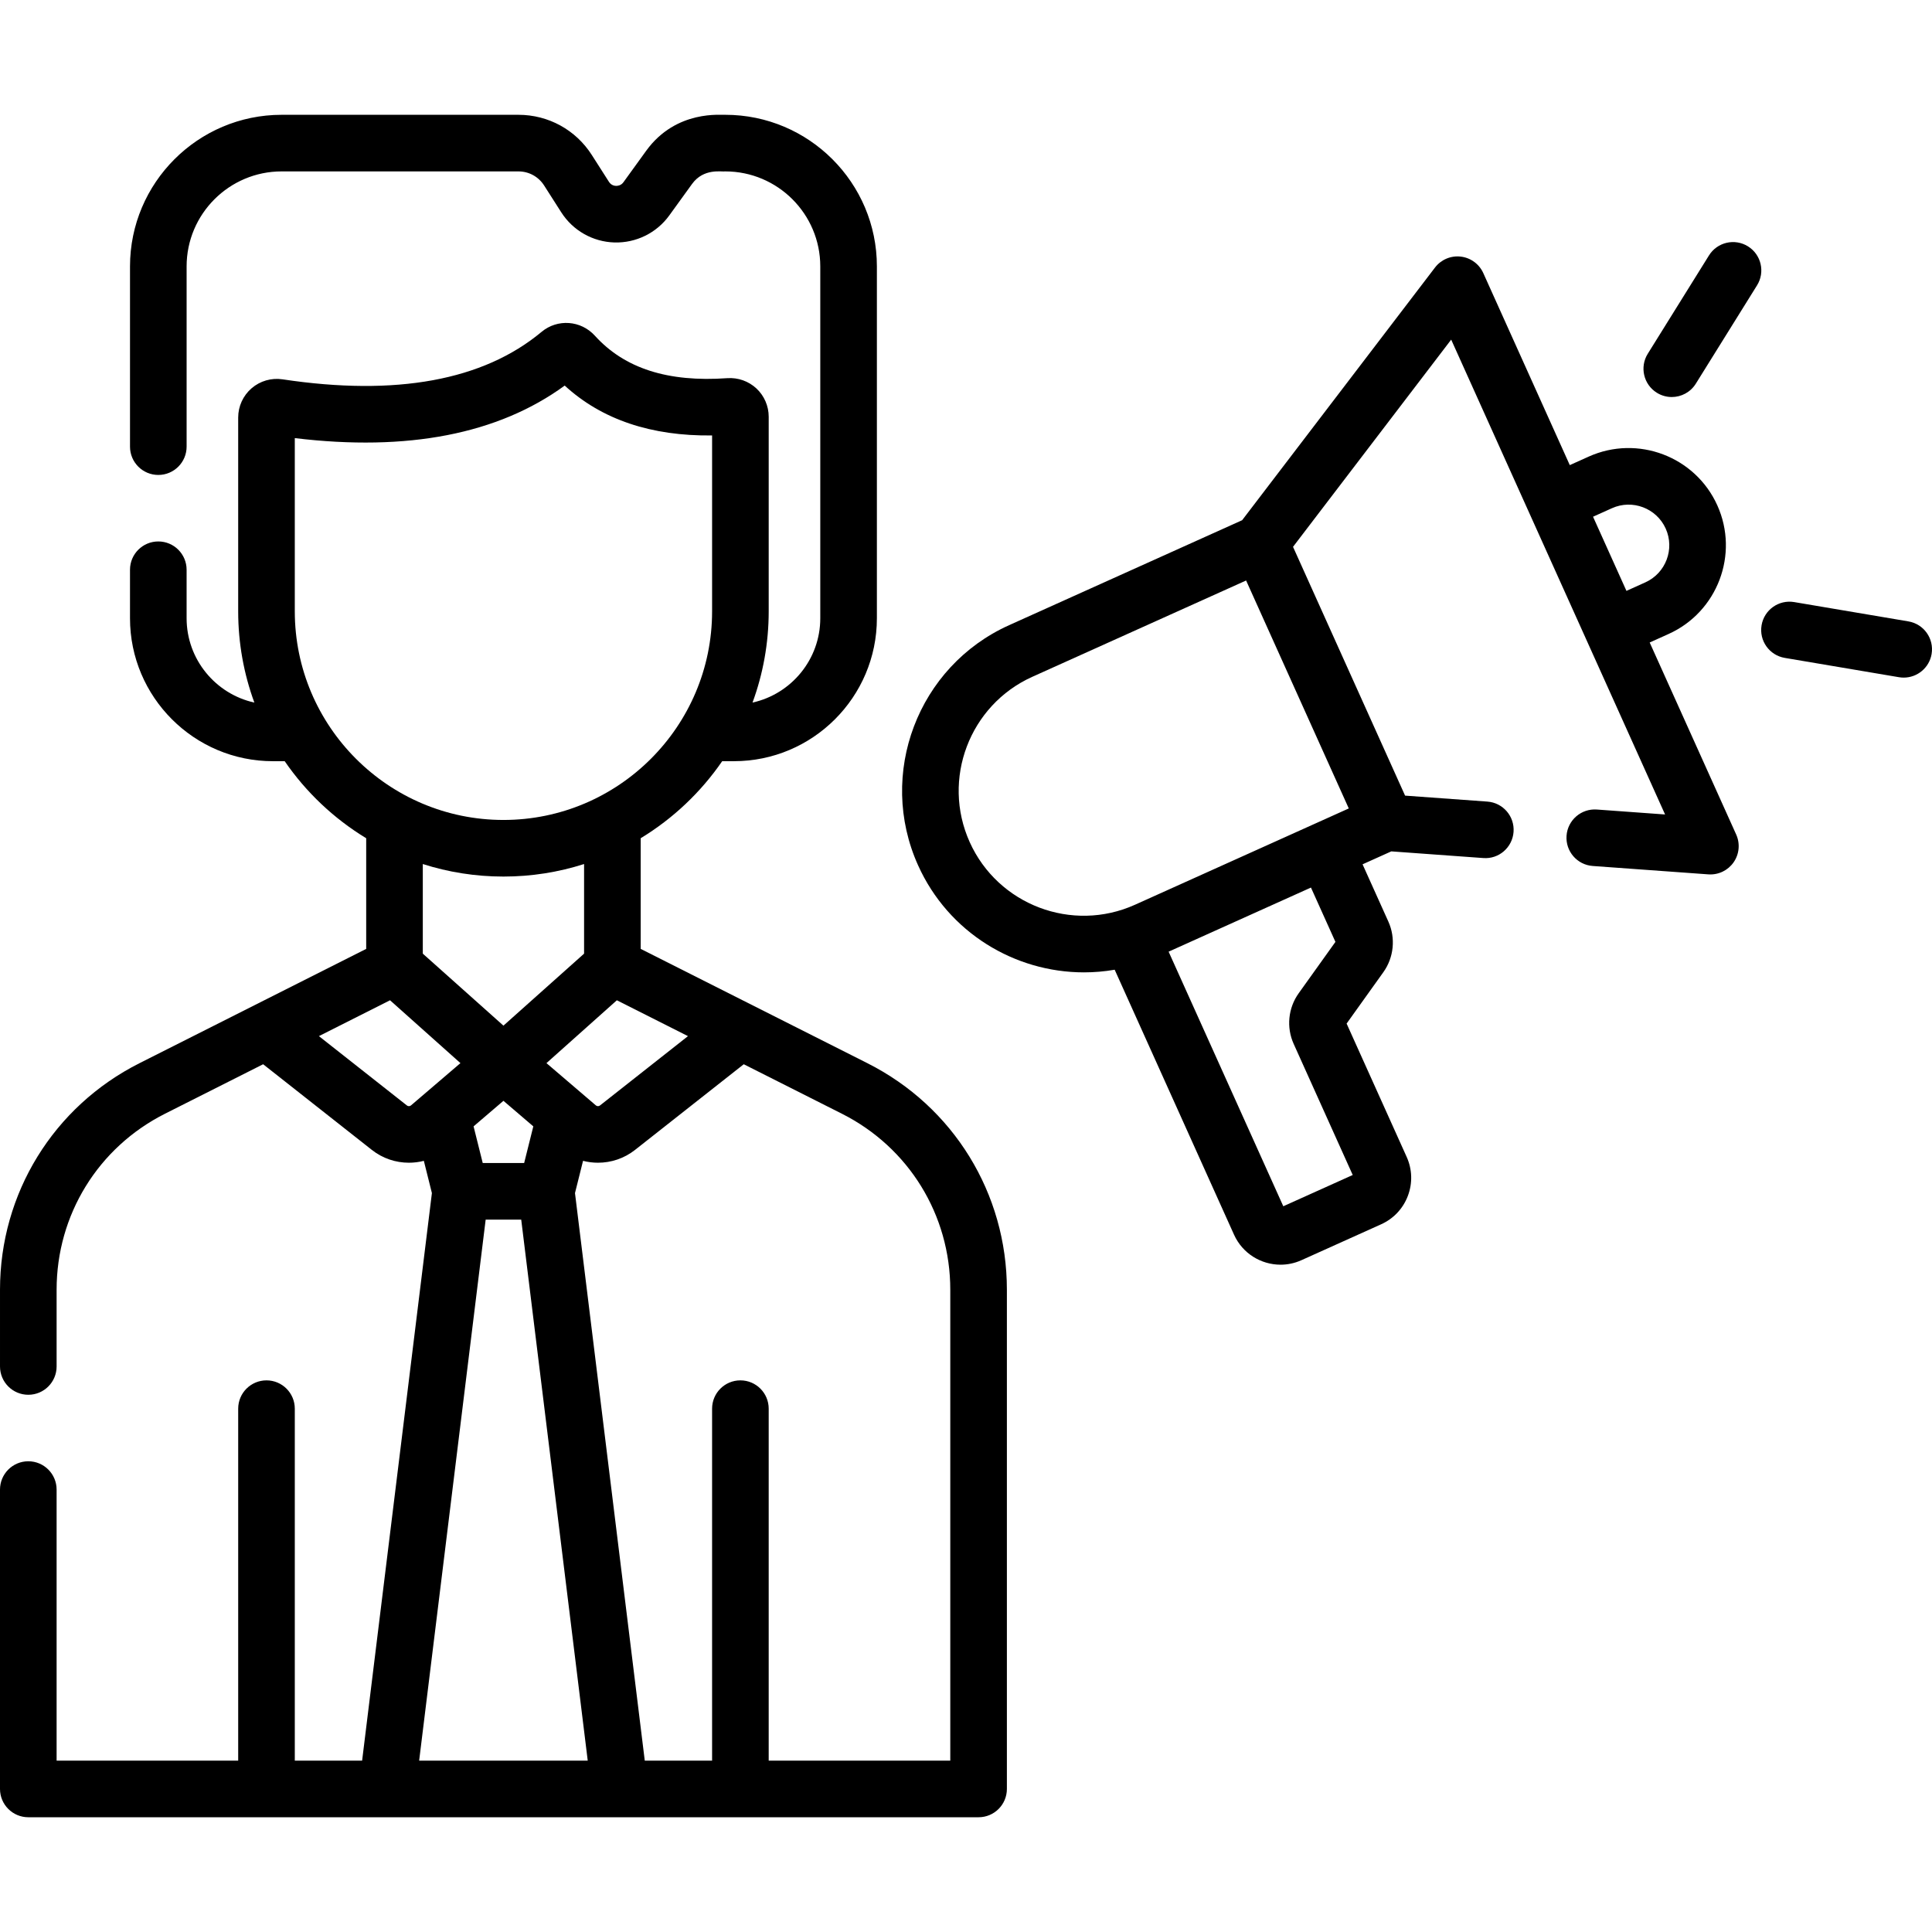 <svg xmlns="http://www.w3.org/2000/svg" width="512" viewBox="0 0 511.966 511.966" height="512" id="Capa_1"><g><path d="m229.854 281.737-60.076-30.288v-29.327c8.564-5.199 15.934-12.175 21.596-20.412h3.109c20.89 0 37.885-16.995 37.885-37.885v-93.234c0-22.15-18.021-40.171-40.171-40.171-.719.154-12.959-1.529-20.97 9.545l-6.029 8.335c-.625.865-1.506.955-1.942.958-.458-.014-1.311-.17-1.885-1.069l-4.546-7.118c-4.258-6.669-11.523-10.65-19.436-10.65h-62.768c-22.15 0-40.171 18.021-40.171 40.171v47.764c0 4.143 3.357 7.5 7.5 7.5s7.5-3.357 7.5-7.5v-47.765c0-13.879 11.292-25.171 25.171-25.171h62.768c2.765 0 5.305 1.392 6.794 3.724l4.546 7.118c3.088 4.837 8.355 7.823 14.092 7.989 5.729.159 11.168-2.511 14.531-7.16l6.029-8.335c3.09-4.272 7.859-3.173 8.815-3.336 13.879 0 25.171 11.292 25.171 25.171v93.235c0 10.927-7.698 20.089-17.955 22.35 2.773-7.544 4.287-15.69 4.287-24.184v-51.572c0-2.827-1.187-5.555-3.255-7.482-2.072-1.932-4.872-2.924-7.71-2.727-15.741 1.113-27.231-2.569-35.097-11.252-3.704-4.089-9.912-4.533-14.133-1.013-15.438 12.87-38.527 17.104-68.64 12.571-2.938-.442-5.927.419-8.187 2.363-2.263 1.948-3.561 4.778-3.561 7.764v51.348c0 8.494 1.514 16.64 4.287 24.184-10.258-2.261-17.955-11.423-17.955-22.35v-12.847c0-4.143-3.357-7.5-7.5-7.5s-7.5 3.357-7.5 7.5v12.847c0 20.89 16.995 37.885 37.885 37.885h3.109c5.662 8.237 13.033 15.213 21.596 20.412v29.327l-60.076 30.287c-22.798 11.495-36.962 34.497-36.962 60.03v20.336c0 4.143 3.357 7.5 7.5 7.5s7.5-3.357 7.5-7.5v-20.336c0-19.836 11.003-37.706 28.716-46.636l26.013-13.114 28.816 22.705c2.874 2.265 6.345 3.391 9.812 3.391 1.331 0 2.662-.167 3.958-.499l2.135 8.544-18.492 150.399h-17.84v-93.271c0-4.143-3.357-7.5-7.5-7.5s-7.5 3.357-7.5 7.5v93.271h-48.118v-71.83c0-4.143-3.357-7.5-7.5-7.5s-7.5 3.357-7.5 7.5v79.33c0 4.143 3.357 7.5 7.5 7.5h251.817c4.143 0 7.5-3.357 7.5-7.5v-132.29c0-25.533-14.164-48.535-36.963-60.03zm-104.361 16.742 7.916-6.771 7.915 6.771-2.427 9.713h-10.977zm19.314-16.76 18.655-16.654 18.847 9.502-23.321 18.375c-.317.251-.775.243-1.087-.022zm-66.689-119.727v-45.897c29.907 3.607 53.921-1.068 71.523-13.92 9.803 9.007 22.936 13.414 39.058 13.217v46.601c0 30.487-24.803 55.29-55.29 55.29h-.001c-30.487-.001-55.29-24.804-55.29-55.291zm55.291 70.29c7.447 0 14.627-1.164 21.368-3.32v23.748l-21.369 19.076-21.368-19.076v-23.748c6.741 2.155 13.922 3.32 21.369 3.32zm-25.58 60.659-23.32-18.375c16.466-8.302 18.461-9.307 18.847-9.502l18.656 16.654-13.095 11.2c-.311.266-.767.276-1.088.023zm3.242 173.616 17.627-143.365h9.421l17.627 143.365zm140.746 0h-48.118v-93.271c0-4.143-3.357-7.5-7.5-7.5s-7.5 3.357-7.5 7.5v93.271h-17.84l-18.491-150.399 2.135-8.544c1.296.332 2.627.499 3.959.499 3.466 0 6.937-1.126 9.81-3.391l28.817-22.706 26.013 13.115c17.713 8.93 28.716 26.8 28.716 46.636v124.79z"></path><path d="m463.2 65.281c-3.516-2.188-8.143-1.113-10.331 2.403l-16.224 26.06c-2.188 3.517-1.113 8.142 2.403 10.331 1.233.768 2.604 1.134 3.957 1.134 2.504 0 4.953-1.255 6.374-3.537l16.224-26.06c2.189-3.517 1.114-8.142-2.403-10.331z"></path><path d="m505.716 164.665-30.267-5.119c-4.096-.688-7.956 2.062-8.646 6.145-.691 4.085 2.06 7.955 6.144 8.646l30.267 5.119c.424.071.845.105 1.26.105 3.593 0 6.768-2.59 7.386-6.25.691-4.086-2.06-7.956-6.144-8.646z"></path><path d="m437.155 170.256 5.006-2.255c12.959-5.837 18.752-21.129 12.915-34.087s-21.128-18.749-34.087-12.915l-5.006 2.255-22.92-50.885c-1.085-2.409-3.357-4.069-5.982-4.371-2.624-.306-5.214.8-6.817 2.9l-51.107 66.955-61.756 27.818c-24.193 10.897-35.011 39.446-24.113 63.642 8.018 17.8 25.586 28.357 43.949 28.357 2.707 0 5.431-.229 8.145-.7l31.625 70.208c2.249 4.994 7.179 7.957 12.331 7.956 1.851 0 3.731-.382 5.525-1.19l21.127-9.516c3.288-1.481 5.803-4.155 7.081-7.527 1.278-3.373 1.166-7.042-.316-10.329l-15.915-35.332 9.742-13.623c2.785-3.897 3.294-9.031 1.326-13.398l-6.838-15.181 7.614-3.429 24.375 1.767c4.13.323 7.724-2.806 8.022-6.938.3-4.131-2.807-7.723-6.938-8.022l-21.807-1.581-29.695-65.927 41.912-54.908c6.174 13.705 53.702 119.219 56.68 125.83l-18.089-1.312c-4.124-.297-7.723 2.807-8.022 6.938-.3 4.132 2.807 7.724 6.938 8.023l30.637 2.222c2.703.189 5.208-1.064 6.689-3.184 1.514-2.166 1.776-4.968.69-7.377zm-180.193 52.896c-7.5-16.653-.055-36.305 16.598-43.806l56.649-25.517 27.207 60.403-56.648 25.517c-16.654 7.501-36.304.055-43.806-16.597zm96.917 26.442-9.74 13.62c-2.788 3.896-3.297 9.031-1.329 13.4l15.652 34.751-18.396 8.286-30.39-67.465 37.718-16.989zm68.265-112.665 5.006-2.255c5.42-2.44 11.81-.018 14.251 5.399 2.439 5.417.018 11.811-5.399 14.251l-5.007 2.255c-.087-.192-7.083-15.722-8.851-19.65z"></path></g></svg>